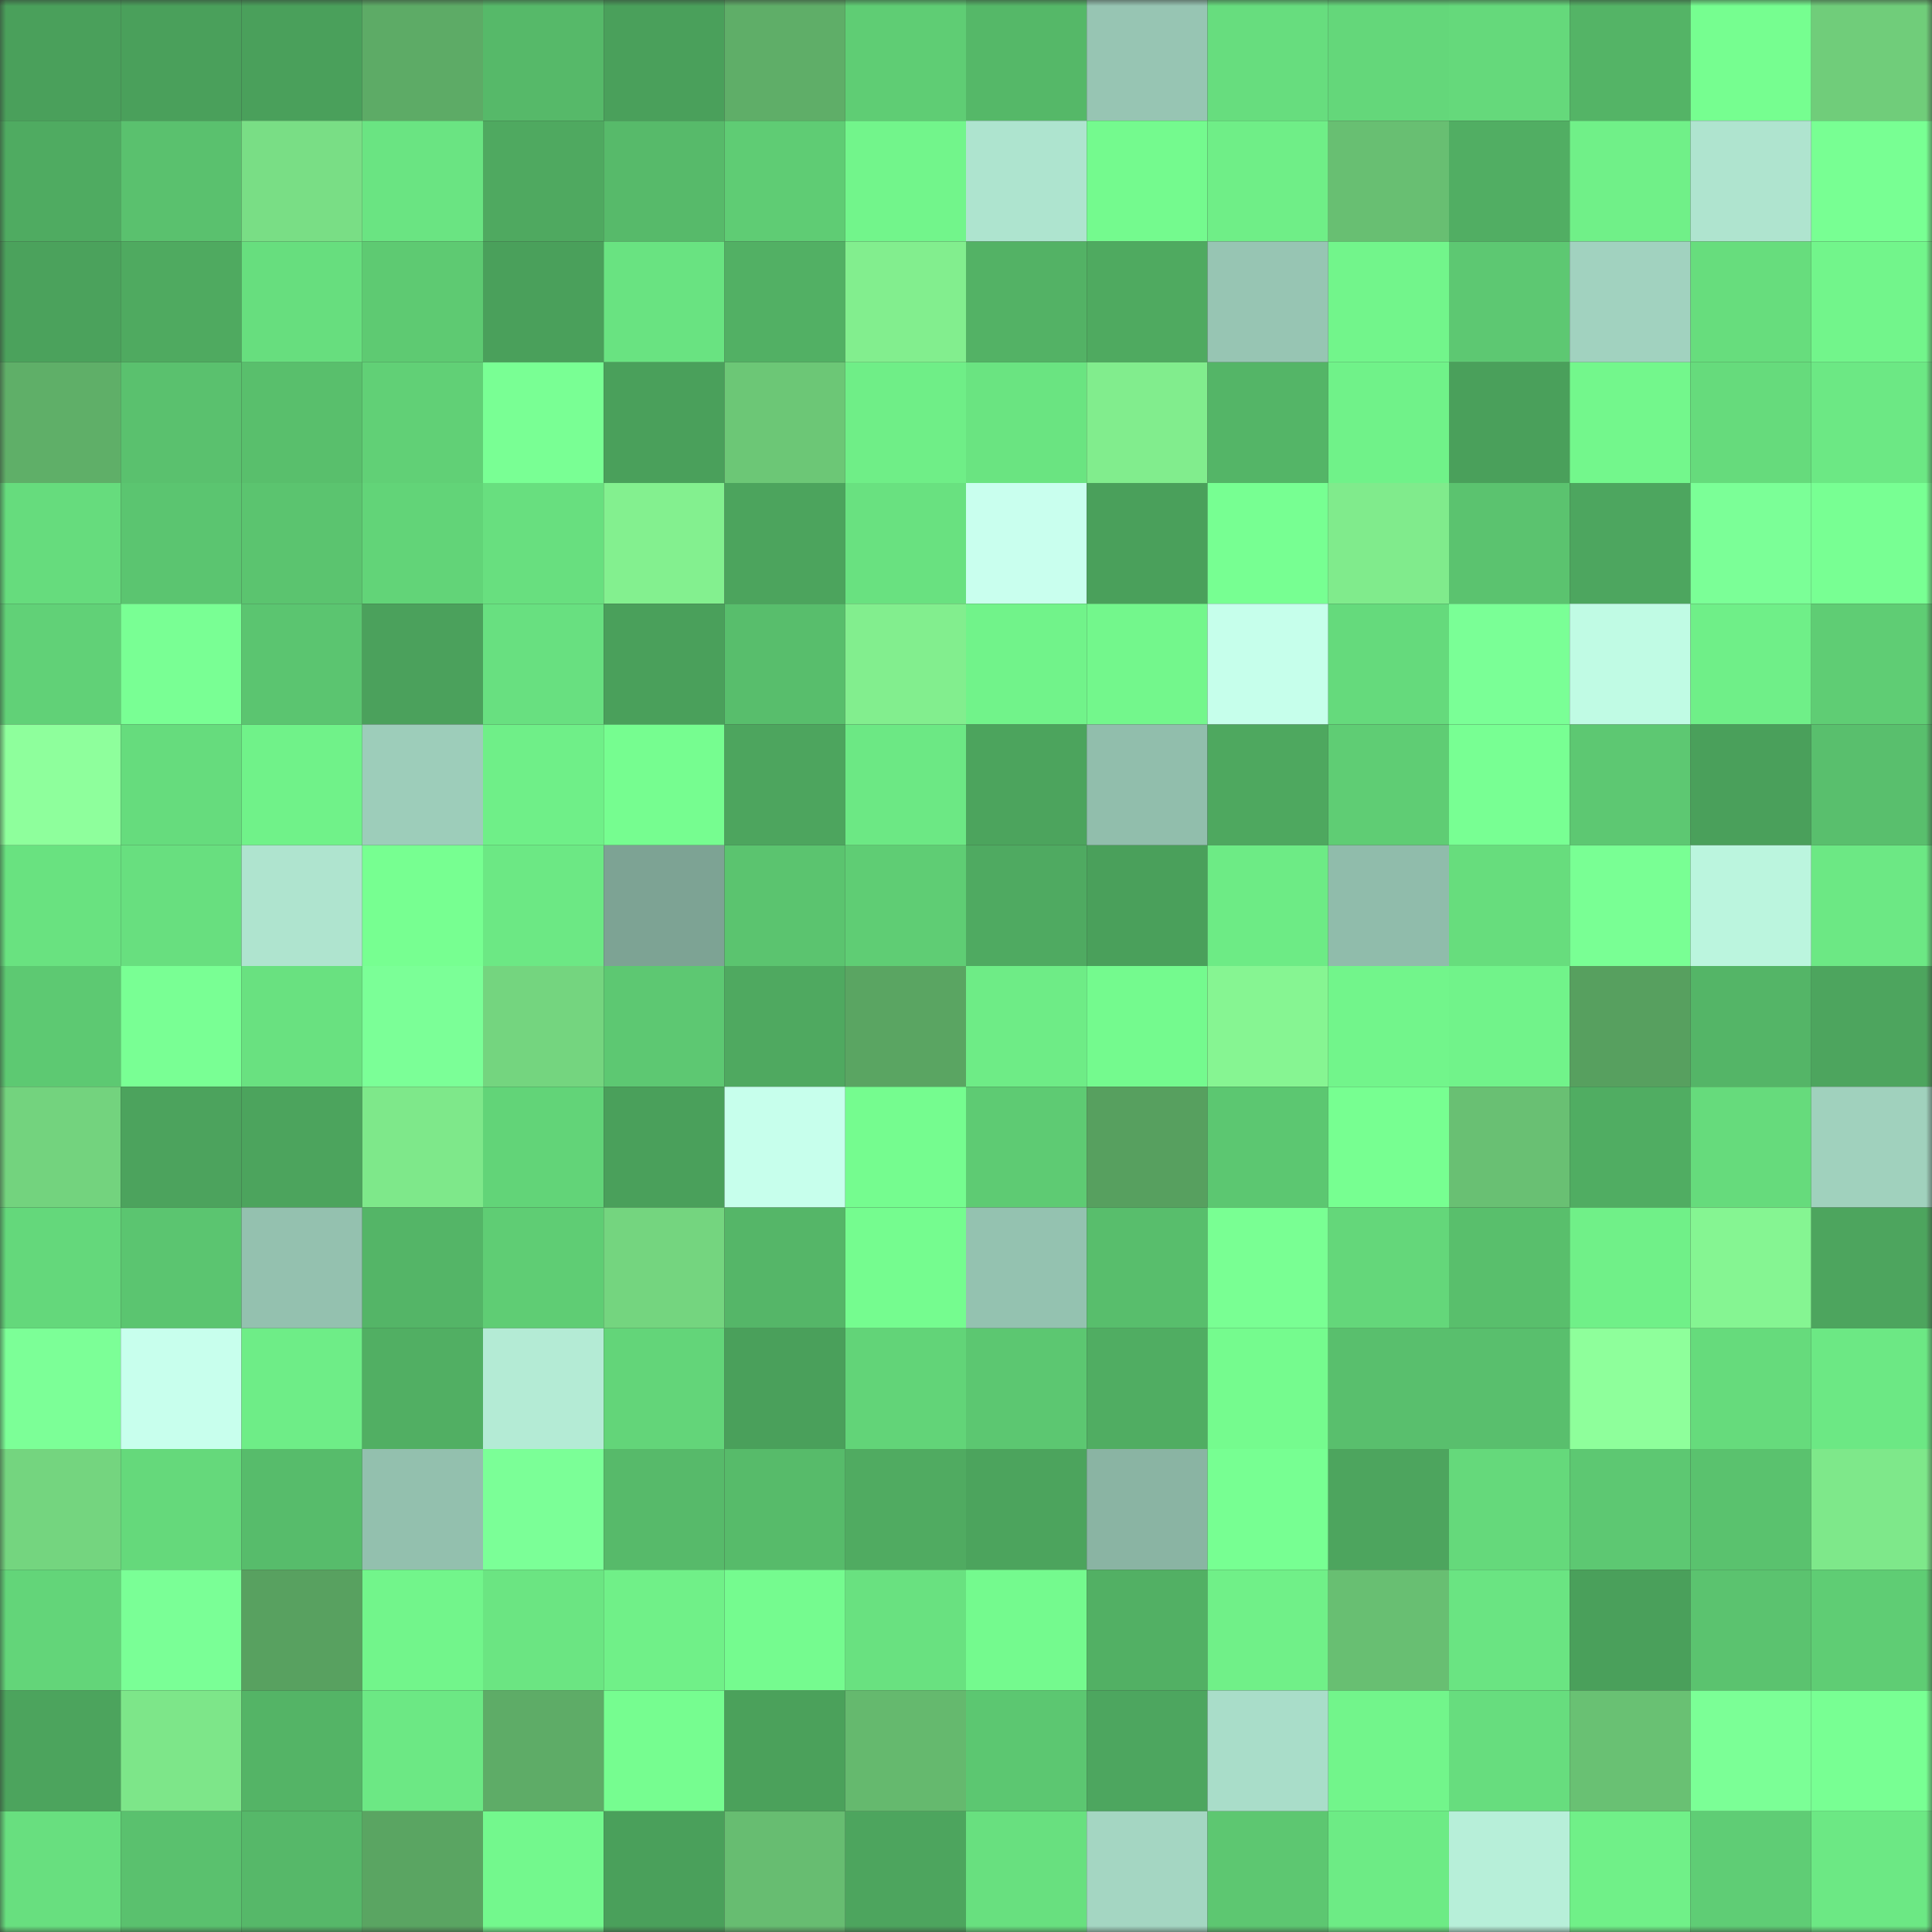 <svg viewBox="0 0 160 160" fill="none" role="img" xmlns="http://www.w3.org/2000/svg" width="240" height="240" name="lens%2Cgladmax.lens"><rect x="0" y="0" width="160" height="160" fill="#333333" stroke="none"/><mask id="1884464094" mask-type="alpha" maskUnits="userSpaceOnUse" x="0" y="0" width="160" height="160"><rect width="160" height="160" fill="#FFFFFF"></rect></mask><g mask="url(#1884464094)"><rect x="0" y="0" width="10" height="10" fill="#4aa05b"></rect><rect x="10" y="0" width="10" height="10" fill="#4aa05b"></rect><rect x="20" y="0" width="10" height="10" fill="#4aa05b"></rect><rect x="30" y="0" width="10" height="10" fill="#5dab66"></rect><rect x="40" y="0" width="10" height="10" fill="#56b969"></rect><rect x="50" y="0" width="10" height="10" fill="#4aa05b"></rect><rect x="60" y="0" width="10" height="10" fill="#5fae68"></rect><rect x="70" y="0" width="10" height="10" fill="#5fcd74"></rect><rect x="80" y="0" width="10" height="10" fill="#55b868"></rect><rect x="90" y="0" width="10" height="10" fill="#97c5b3"></rect><rect x="100" y="0" width="10" height="10" fill="#67dd7e"></rect><rect x="110" y="0" width="10" height="10" fill="#64d77a"></rect><rect x="120" y="0" width="10" height="10" fill="#65d97b"></rect><rect x="130" y="0" width="10" height="10" fill="#54b466"></rect><rect x="140" y="0" width="10" height="10" fill="#76fe90"></rect><rect x="150" y="0" width="10" height="10" fill="#70cd7a"></rect><rect x="0" y="10" width="10" height="10" fill="#4fab61"></rect><rect x="10" y="10" width="10" height="10" fill="#5ac16e"></rect><rect x="20" y="10" width="10" height="10" fill="#79de85"></rect><rect x="30" y="10" width="10" height="10" fill="#6ae482"></rect><rect x="40" y="10" width="10" height="10" fill="#4fa960"></rect><rect x="50" y="10" width="10" height="10" fill="#57ba6a"></rect><rect x="60" y="10" width="10" height="10" fill="#5fcc74"></rect><rect x="70" y="10" width="10" height="10" fill="#72f58b"></rect><rect x="80" y="10" width="10" height="10" fill="#aee4cf"></rect><rect x="90" y="10" width="10" height="10" fill="#74fa8e"></rect><rect x="100" y="10" width="10" height="10" fill="#6fee87"></rect><rect x="110" y="10" width="10" height="10" fill="#68bf72"></rect><rect x="120" y="10" width="10" height="10" fill="#51ae63"></rect><rect x="130" y="10" width="10" height="10" fill="#70f088"></rect><rect x="140" y="10" width="10" height="10" fill="#afe4cf"></rect><rect x="150" y="10" width="10" height="10" fill="#78ff93"></rect><rect x="0" y="20" width="10" height="10" fill="#4ba25c"></rect><rect x="10" y="20" width="10" height="10" fill="#4faa60"></rect><rect x="20" y="20" width="10" height="10" fill="#67de7e"></rect><rect x="30" y="20" width="10" height="10" fill="#5eca72"></rect><rect x="40" y="20" width="10" height="10" fill="#4aa05b"></rect><rect x="50" y="20" width="10" height="10" fill="#69e381"></rect><rect x="60" y="20" width="10" height="10" fill="#52b064"></rect><rect x="70" y="20" width="10" height="10" fill="#82ee8e"></rect><rect x="80" y="20" width="10" height="10" fill="#53b265"></rect><rect x="90" y="20" width="10" height="10" fill="#4faa60"></rect><rect x="100" y="20" width="10" height="10" fill="#97c5b3"></rect><rect x="110" y="20" width="10" height="10" fill="#72f58b"></rect><rect x="120" y="20" width="10" height="10" fill="#5dc872"></rect><rect x="130" y="20" width="10" height="10" fill="#a1d2bf"></rect><rect x="140" y="20" width="10" height="10" fill="#67dd7d"></rect><rect x="150" y="20" width="10" height="10" fill="#72f58b"></rect><rect x="0" y="30" width="10" height="10" fill="#5faf68"></rect><rect x="10" y="30" width="10" height="10" fill="#5ac16e"></rect><rect x="20" y="30" width="10" height="10" fill="#59bf6c"></rect><rect x="30" y="30" width="10" height="10" fill="#61d076"></rect><rect x="40" y="30" width="10" height="10" fill="#79ff94"></rect><rect x="50" y="30" width="10" height="10" fill="#4aa05b"></rect><rect x="60" y="30" width="10" height="10" fill="#6cc776"></rect><rect x="70" y="30" width="10" height="10" fill="#6fee87"></rect><rect x="80" y="30" width="10" height="10" fill="#6ae481"></rect><rect x="90" y="30" width="10" height="10" fill="#81ed8d"></rect><rect x="100" y="30" width="10" height="10" fill="#54b567"></rect><rect x="110" y="30" width="10" height="10" fill="#70f289"></rect><rect x="120" y="30" width="10" height="10" fill="#4aa05b"></rect><rect x="130" y="30" width="10" height="10" fill="#73f78c"></rect><rect x="140" y="30" width="10" height="10" fill="#66db7c"></rect><rect x="150" y="30" width="10" height="10" fill="#6ce884"></rect><rect x="0" y="40" width="10" height="10" fill="#66dc7d"></rect><rect x="10" y="40" width="10" height="10" fill="#5bc570"></rect><rect x="20" y="40" width="10" height="10" fill="#5bc46f"></rect><rect x="30" y="40" width="10" height="10" fill="#62d478"></rect><rect x="40" y="40" width="10" height="10" fill="#68df7f"></rect><rect x="50" y="40" width="10" height="10" fill="#83f08f"></rect><rect x="60" y="40" width="10" height="10" fill="#4ca45d"></rect><rect x="70" y="40" width="10" height="10" fill="#69e180"></rect><rect x="80" y="40" width="10" height="10" fill="#c9ffee"></rect><rect x="90" y="40" width="10" height="10" fill="#4aa05b"></rect><rect x="100" y="40" width="10" height="10" fill="#77ff92"></rect><rect x="110" y="40" width="10" height="10" fill="#80eb8c"></rect><rect x="120" y="40" width="10" height="10" fill="#5bc36f"></rect><rect x="130" y="40" width="10" height="10" fill="#4da65f"></rect><rect x="140" y="40" width="10" height="10" fill="#7bff97"></rect><rect x="150" y="40" width="10" height="10" fill="#78ff93"></rect><rect x="0" y="50" width="10" height="10" fill="#61d177"></rect><rect x="10" y="50" width="10" height="10" fill="#79ff94"></rect><rect x="20" y="50" width="10" height="10" fill="#5bc570"></rect><rect x="30" y="50" width="10" height="10" fill="#4ba15c"></rect><rect x="40" y="50" width="10" height="10" fill="#68e080"></rect><rect x="50" y="50" width="10" height="10" fill="#4aa05b"></rect><rect x="60" y="50" width="10" height="10" fill="#58be6c"></rect><rect x="70" y="50" width="10" height="10" fill="#82ee8e"></rect><rect x="80" y="50" width="10" height="10" fill="#71f38a"></rect><rect x="90" y="50" width="10" height="10" fill="#73f78c"></rect><rect x="100" y="50" width="10" height="10" fill="#c6ffeb"></rect><rect x="110" y="50" width="10" height="10" fill="#65da7c"></rect><rect x="120" y="50" width="10" height="10" fill="#7aff96"></rect><rect x="130" y="50" width="10" height="10" fill="#c0fbe4"></rect><rect x="140" y="50" width="10" height="10" fill="#6fef88"></rect><rect x="150" y="50" width="10" height="10" fill="#5fcd74"></rect><rect x="0" y="60" width="10" height="10" fill="#8eff9c"></rect><rect x="10" y="60" width="10" height="10" fill="#66dc7d"></rect><rect x="20" y="60" width="10" height="10" fill="#70f289"></rect><rect x="30" y="60" width="10" height="10" fill="#9dcdba"></rect><rect x="40" y="60" width="10" height="10" fill="#6fef88"></rect><rect x="50" y="60" width="10" height="10" fill="#76fd90"></rect><rect x="60" y="60" width="10" height="10" fill="#4da55e"></rect><rect x="70" y="60" width="10" height="10" fill="#6ce884"></rect><rect x="80" y="60" width="10" height="10" fill="#4ca45d"></rect><rect x="90" y="60" width="10" height="10" fill="#91beac"></rect><rect x="100" y="60" width="10" height="10" fill="#4ea85f"></rect><rect x="110" y="60" width="10" height="10" fill="#5fcd74"></rect><rect x="120" y="60" width="10" height="10" fill="#78ff93"></rect><rect x="130" y="60" width="10" height="10" fill="#5dc872"></rect><rect x="140" y="60" width="10" height="10" fill="#4aa05b"></rect><rect x="150" y="60" width="10" height="10" fill="#59bf6d"></rect><rect x="0" y="70" width="10" height="10" fill="#69e280"></rect><rect x="10" y="70" width="10" height="10" fill="#68df7f"></rect><rect x="20" y="70" width="10" height="10" fill="#afe4cf"></rect><rect x="30" y="70" width="10" height="10" fill="#77ff91"></rect><rect x="40" y="70" width="10" height="10" fill="#6ce884"></rect><rect x="50" y="70" width="10" height="10" fill="#7da394"></rect><rect x="60" y="70" width="10" height="10" fill="#5bc46f"></rect><rect x="70" y="70" width="10" height="10" fill="#5fcd74"></rect><rect x="80" y="70" width="10" height="10" fill="#4faa61"></rect><rect x="90" y="70" width="10" height="10" fill="#4aa05b"></rect><rect x="100" y="70" width="10" height="10" fill="#6deb85"></rect><rect x="110" y="70" width="10" height="10" fill="#90bcab"></rect><rect x="120" y="70" width="10" height="10" fill="#67dd7d"></rect><rect x="130" y="70" width="10" height="10" fill="#79ff94"></rect><rect x="140" y="70" width="10" height="10" fill="#bbf5de"></rect><rect x="150" y="70" width="10" height="10" fill="#6ce884"></rect><rect x="0" y="80" width="10" height="10" fill="#5dc972"></rect><rect x="10" y="80" width="10" height="10" fill="#79ff94"></rect><rect x="20" y="80" width="10" height="10" fill="#69e180"></rect><rect x="30" y="80" width="10" height="10" fill="#7bff97"></rect><rect x="40" y="80" width="10" height="10" fill="#74d57f"></rect><rect x="50" y="80" width="10" height="10" fill="#5dc872"></rect><rect x="60" y="80" width="10" height="10" fill="#4fa960"></rect><rect x="70" y="80" width="10" height="10" fill="#5aa562"></rect><rect x="80" y="80" width="10" height="10" fill="#6eec86"></rect><rect x="90" y="80" width="10" height="10" fill="#74fa8e"></rect><rect x="100" y="80" width="10" height="10" fill="#86f592"></rect><rect x="110" y="80" width="10" height="10" fill="#72f58b"></rect><rect x="120" y="80" width="10" height="10" fill="#71f38a"></rect><rect x="130" y="80" width="10" height="10" fill="#57a05f"></rect><rect x="140" y="80" width="10" height="10" fill="#54b567"></rect><rect x="150" y="80" width="10" height="10" fill="#4da55e"></rect><rect x="0" y="90" width="10" height="10" fill="#73d37e"></rect><rect x="10" y="90" width="10" height="10" fill="#4ca35d"></rect><rect x="20" y="90" width="10" height="10" fill="#4ca45d"></rect><rect x="30" y="90" width="10" height="10" fill="#7ee88a"></rect><rect x="40" y="90" width="10" height="10" fill="#62d478"></rect><rect x="50" y="90" width="10" height="10" fill="#4aa05b"></rect><rect x="60" y="90" width="10" height="10" fill="#c7ffec"></rect><rect x="70" y="90" width="10" height="10" fill="#75fc8f"></rect><rect x="80" y="90" width="10" height="10" fill="#5ecb73"></rect><rect x="90" y="90" width="10" height="10" fill="#57a05f"></rect><rect x="100" y="90" width="10" height="10" fill="#5cc771"></rect><rect x="110" y="90" width="10" height="10" fill="#77ff91"></rect><rect x="120" y="90" width="10" height="10" fill="#69c073"></rect><rect x="130" y="90" width="10" height="10" fill="#50ad62"></rect><rect x="140" y="90" width="10" height="10" fill="#66db7c"></rect><rect x="150" y="90" width="10" height="10" fill="#a0d1bd"></rect><rect x="0" y="100" width="10" height="10" fill="#64d87b"></rect><rect x="10" y="100" width="10" height="10" fill="#5bc570"></rect><rect x="20" y="100" width="10" height="10" fill="#94c1af"></rect><rect x="30" y="100" width="10" height="10" fill="#54b567"></rect><rect x="40" y="100" width="10" height="10" fill="#5fcd74"></rect><rect x="50" y="100" width="10" height="10" fill="#74d57f"></rect><rect x="60" y="100" width="10" height="10" fill="#55b668"></rect><rect x="70" y="100" width="10" height="10" fill="#75fc8f"></rect><rect x="80" y="100" width="10" height="10" fill="#94c2b0"></rect><rect x="90" y="100" width="10" height="10" fill="#58be6c"></rect><rect x="100" y="100" width="10" height="10" fill="#79ff93"></rect><rect x="110" y="100" width="10" height="10" fill="#64d77a"></rect><rect x="120" y="100" width="10" height="10" fill="#59bf6c"></rect><rect x="130" y="100" width="10" height="10" fill="#70f088"></rect><rect x="140" y="100" width="10" height="10" fill="#85f592"></rect><rect x="150" y="100" width="10" height="10" fill="#4da55e"></rect><rect x="0" y="110" width="10" height="10" fill="#7cff97"></rect><rect x="10" y="110" width="10" height="10" fill="#c8ffed"></rect><rect x="20" y="110" width="10" height="10" fill="#6eed87"></rect><rect x="30" y="110" width="10" height="10" fill="#51af63"></rect><rect x="40" y="110" width="10" height="10" fill="#b4ebd5"></rect><rect x="50" y="110" width="10" height="10" fill="#63d579"></rect><rect x="60" y="110" width="10" height="10" fill="#4aa05b"></rect><rect x="70" y="110" width="10" height="10" fill="#62d478"></rect><rect x="80" y="110" width="10" height="10" fill="#5cc771"></rect><rect x="90" y="110" width="10" height="10" fill="#50ad62"></rect><rect x="100" y="110" width="10" height="10" fill="#75fb8e"></rect><rect x="110" y="110" width="10" height="10" fill="#59bf6d"></rect><rect x="120" y="110" width="10" height="10" fill="#59bf6d"></rect><rect x="130" y="110" width="10" height="10" fill="#8eff9b"></rect><rect x="140" y="110" width="10" height="10" fill="#66db7c"></rect><rect x="150" y="110" width="10" height="10" fill="#6ce884"></rect><rect x="0" y="120" width="10" height="10" fill="#74d57f"></rect><rect x="10" y="120" width="10" height="10" fill="#65d97b"></rect><rect x="20" y="120" width="10" height="10" fill="#57bc6b"></rect><rect x="30" y="120" width="10" height="10" fill="#93c0ae"></rect><rect x="40" y="120" width="10" height="10" fill="#7bff97"></rect><rect x="50" y="120" width="10" height="10" fill="#57ba6a"></rect><rect x="60" y="120" width="10" height="10" fill="#57bb6a"></rect><rect x="70" y="120" width="10" height="10" fill="#50ab61"></rect><rect x="80" y="120" width="10" height="10" fill="#4ca45d"></rect><rect x="90" y="120" width="10" height="10" fill="#8ab4a3"></rect><rect x="100" y="120" width="10" height="10" fill="#77ff92"></rect><rect x="110" y="120" width="10" height="10" fill="#4da55e"></rect><rect x="120" y="120" width="10" height="10" fill="#65d97b"></rect><rect x="130" y="120" width="10" height="10" fill="#5dc872"></rect><rect x="140" y="120" width="10" height="10" fill="#5ac26e"></rect><rect x="150" y="120" width="10" height="10" fill="#7ee88a"></rect><rect x="0" y="130" width="10" height="10" fill="#63d579"></rect><rect x="10" y="130" width="10" height="10" fill="#7aff96"></rect><rect x="20" y="130" width="10" height="10" fill="#58a160"></rect><rect x="30" y="130" width="10" height="10" fill="#72f58b"></rect><rect x="40" y="130" width="10" height="10" fill="#6be582"></rect><rect x="50" y="130" width="10" height="10" fill="#70f088"></rect><rect x="60" y="130" width="10" height="10" fill="#75fb8f"></rect><rect x="70" y="130" width="10" height="10" fill="#69e180"></rect><rect x="80" y="130" width="10" height="10" fill="#74fa8e"></rect><rect x="90" y="130" width="10" height="10" fill="#52b064"></rect><rect x="100" y="130" width="10" height="10" fill="#70f088"></rect><rect x="110" y="130" width="10" height="10" fill="#68bf72"></rect><rect x="120" y="130" width="10" height="10" fill="#6ae482"></rect><rect x="130" y="130" width="10" height="10" fill="#4aa05b"></rect><rect x="140" y="130" width="10" height="10" fill="#5bc36f"></rect><rect x="150" y="130" width="10" height="10" fill="#5fcd74"></rect><rect x="0" y="140" width="10" height="10" fill="#4ca45d"></rect><rect x="10" y="140" width="10" height="10" fill="#7de689"></rect><rect x="20" y="140" width="10" height="10" fill="#54b466"></rect><rect x="30" y="140" width="10" height="10" fill="#6ce884"></rect><rect x="40" y="140" width="10" height="10" fill="#5eac67"></rect><rect x="50" y="140" width="10" height="10" fill="#76fd90"></rect><rect x="60" y="140" width="10" height="10" fill="#4ba15b"></rect><rect x="70" y="140" width="10" height="10" fill="#65b96e"></rect><rect x="80" y="140" width="10" height="10" fill="#5cc771"></rect><rect x="90" y="140" width="10" height="10" fill="#4da65f"></rect><rect x="100" y="140" width="10" height="10" fill="#a9ddc9"></rect><rect x="110" y="140" width="10" height="10" fill="#72f58b"></rect><rect x="120" y="140" width="10" height="10" fill="#67dd7e"></rect><rect x="130" y="140" width="10" height="10" fill="#69c173"></rect><rect x="140" y="140" width="10" height="10" fill="#7bff96"></rect><rect x="150" y="140" width="10" height="10" fill="#78ff93"></rect><rect x="0" y="150" width="10" height="10" fill="#68df7f"></rect><rect x="10" y="150" width="10" height="10" fill="#5ac16e"></rect><rect x="20" y="150" width="10" height="10" fill="#56b869"></rect><rect x="30" y="150" width="10" height="10" fill="#5aa562"></rect><rect x="40" y="150" width="10" height="10" fill="#73f88d"></rect><rect x="50" y="150" width="10" height="10" fill="#4aa05b"></rect><rect x="60" y="150" width="10" height="10" fill="#67bd71"></rect><rect x="70" y="150" width="10" height="10" fill="#4da55e"></rect><rect x="80" y="150" width="10" height="10" fill="#68e07f"></rect><rect x="90" y="150" width="10" height="10" fill="#a4d6c2"></rect><rect x="100" y="150" width="10" height="10" fill="#5dc771"></rect><rect x="110" y="150" width="10" height="10" fill="#6deb85"></rect><rect x="120" y="150" width="10" height="10" fill="#b7efd9"></rect><rect x="130" y="150" width="10" height="10" fill="#70f088"></rect><rect x="140" y="150" width="10" height="10" fill="#5fcd75"></rect><rect x="150" y="150" width="10" height="10" fill="#6ce884"></rect></g></svg>